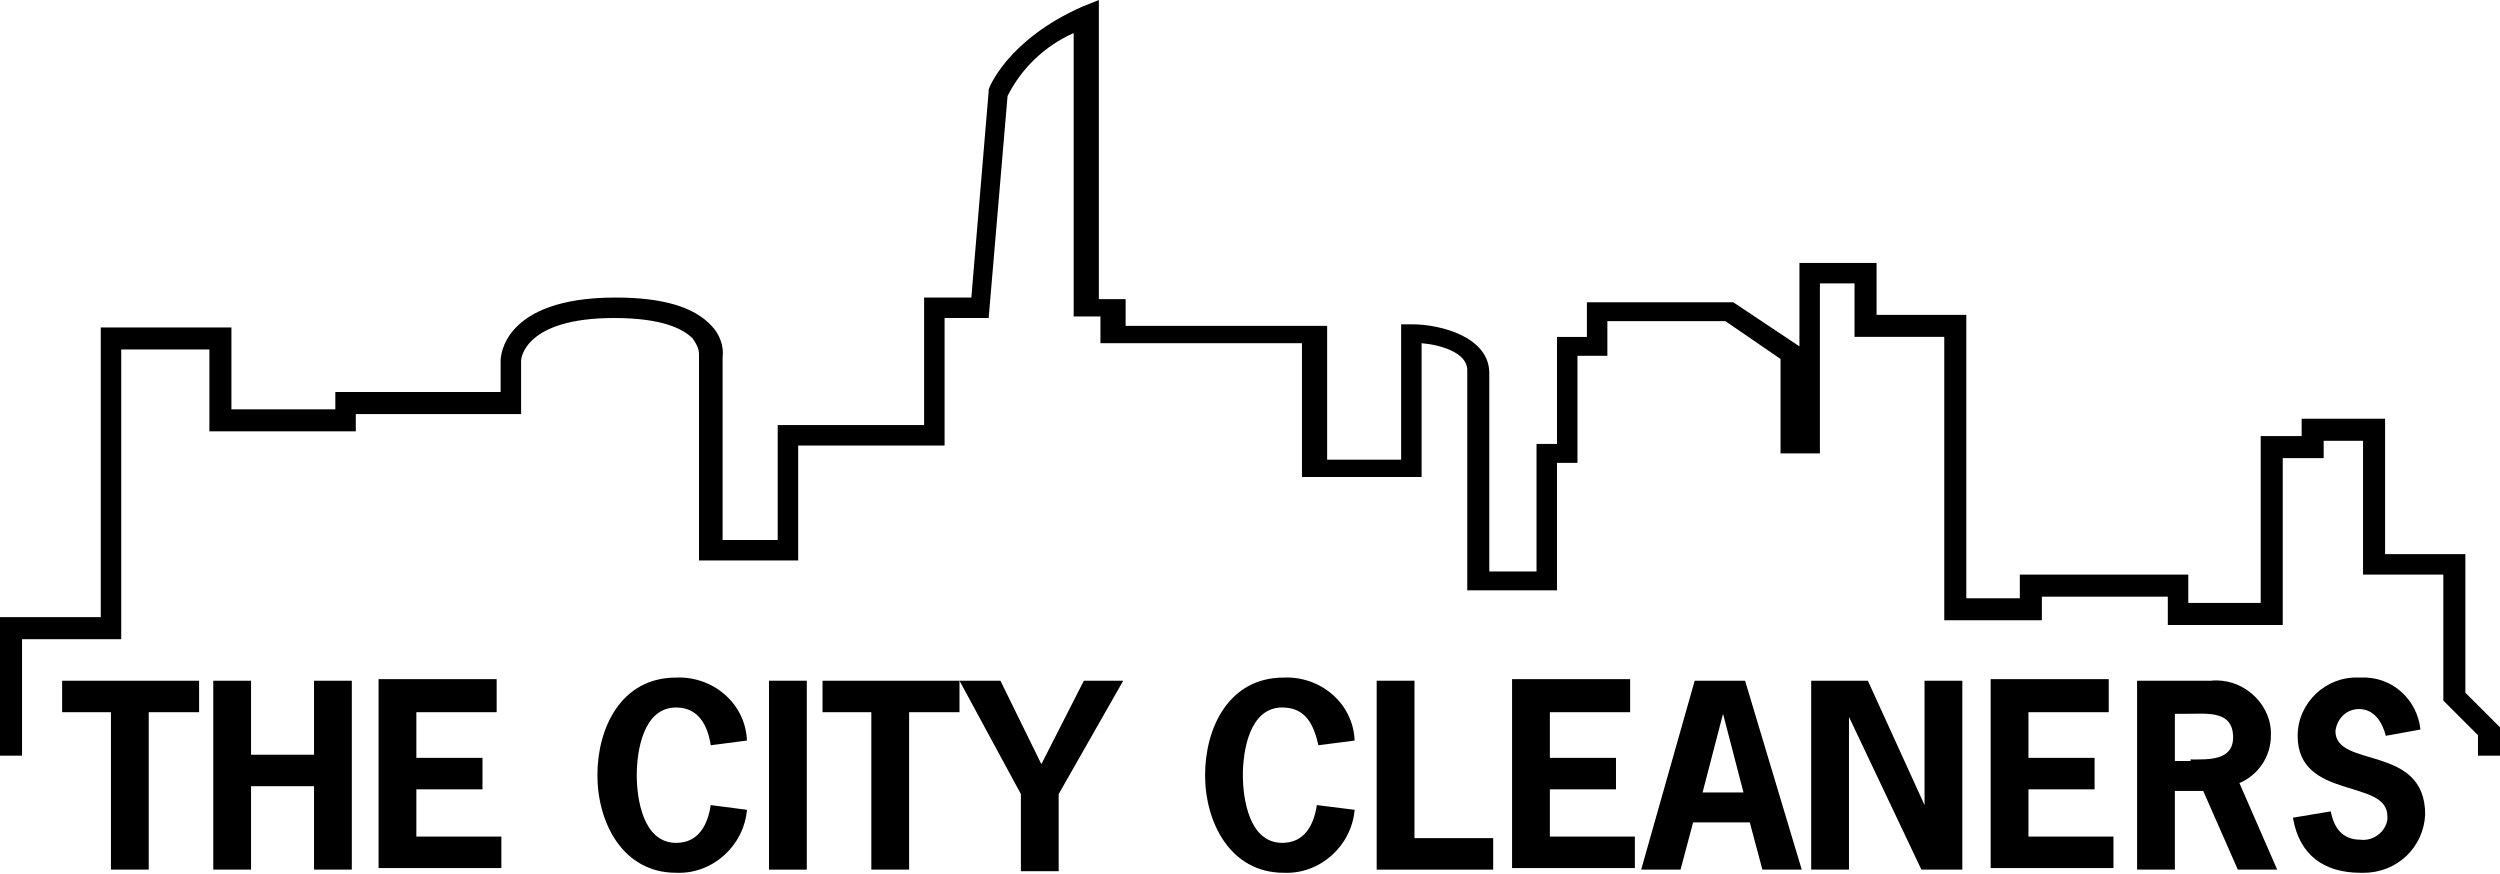 <?xml version="1.0" encoding="utf-8"?>
<!-- Generator: Adobe Illustrator 25.2.0, SVG Export Plug-In . SVG Version: 6.00 Build 0)  -->
<svg version="1.1" id="Layer_1" xmlns="http://www.w3.org/2000/svg" xmlns:xlink="http://www.w3.org/1999/xlink" x="0px" y="0px"
	 viewBox="0 0 158.8 55.5" style="enable-background:new 0 0 158.8 55.5;" xml:space="preserve">
<g id="Group_164" transform="translate(-867.839 -499.743)">
	<g id="Group_3" transform="translate(867.839 499.743)">
		<path id="Path_1" d="M158.8,48h-1.4v-1.3l-2.2-2.2v-8h-5.1V28h-2.5v1.1h-2.6v10.6h-7.3v-1.8h-8v1.5h-6.2v-18h-5.7V18h-2.2v10.8
			h-2.5v-6l-3.5-2.4h-7.5v2.2h-1.9v6.8h-1.3v8.1h-5.7v-14c0-1.1-1.7-1.6-2.9-1.7v8.5h-7.6v-8.5H69.9v-1.7h-1.7V2.1
			c-1.8,0.8-3.3,2.2-4.2,4l-1.2,14.1H60v8.1h-9.3v7.3h-6.3l0-13.1c0-0.4-0.2-0.7-0.4-1c-0.6-0.6-1.9-1.3-5-1.3
			c-5.7,0-5.9,2.6-5.9,2.7v3.4H22.6v1.1h-9.3v-5.2H7.7v18.4H1.4V48H0v-8.8h6.4V20.8h8.3V26h6.6v-1.1h10.5v-2c0-0.2,0.1-4,7.3-4
			c3,0,5,0.6,6.1,1.8c0.5,0.5,0.8,1.3,0.7,2v11.6h3.5V27h9.3v-8.1h3l1.1-13.1l0-0.1c0-0.1,1.2-3.2,6-5.3l1-0.4v19h1.7v1.7h12.8v8.5
			H89v-8.6l0.7,0c1.8,0,4.9,0.8,4.9,3.1v12.6h3v-8.1h1.3v-6.8h1.9v-2.2h9.3l4.2,2.8v-5.3h4.9V20h5.7v18h3.4v-1.5h10.7v1.8h4.6V27.7
			h2.6v-1.1h5.3v8.6h5.1V44l2.2,2.2L158.8,48z"/>
		<g id="Group_1" transform="translate(3.947 43.039)">
			<path id="Path_2" d="M8.7,2.2H5.5v10H3.1v-10H0v-2h8.7V2.2z"/>
			<path id="Path_3" d="M16,4.9V0.2h2.4v12H16V6.9h-4v5.3H9.6v-12H12v4.7L16,4.9z"/>
			<path id="Path_4" d="M27.6,2.2h-5.1v2.9h4.2v2h-4.2v3h5.4v2h-7.8v-12h7.5V2.2z"/>
			<path id="Path_5" d="M43.5,8.4c-0.2,2.3-2.2,4.1-4.5,4c-3.4,0-5-3.2-5-6.2s1.5-6.2,5-6.2c2.3-0.1,4.4,1.6,4.5,4l-2.3,0.3
				c-0.2-1.3-0.8-2.4-2.2-2.4c-2.1,0-2.5,2.8-2.5,4.3s0.4,4.3,2.5,4.3c1.4,0,2-1.1,2.2-2.4L43.5,8.4z"/>
			<path id="Path_6" d="M44.9,12.2v-12h2.4v12L44.9,12.2z"/>
			<path id="Path_7" d="M56.9,2.2h-3.1v10h-2.4v-10h-3.1v-2h8.7V2.2z"/>
			<path id="Path_8" d="M63.3,7.4v4.9h-2.4V7.4l-3.9-7.2h2.6l2.6,5.3l2.7-5.3h2.5L63.3,7.4z"/>
			<path id="Path_9" d="M82.1,8.4c-0.2,2.3-2.2,4.1-4.5,4c-3.4,0-5-3.2-5-6.2s1.5-6.2,5-6.2c2.3-0.1,4.4,1.6,4.5,4l-2.3,0.3
				C79.5,3,79,1.9,77.5,1.9c-2.1,0-2.5,2.8-2.5,4.3s0.4,4.3,2.5,4.3c1.4,0,2-1.1,2.2-2.4L82.1,8.4z"/>
			<path id="Path_10" d="M85.9,10.2h5v2h-7.4v-12h2.4V10.2z"/>
			<path id="Path_11" d="M99.6,2.2h-5.1v2.9h4.2v2h-4.2v3h5.4v2h-7.8v-12h7.5V2.2z"/>
			<path id="Path_12" d="M110.5,12.2h-2.5l-0.8-3h-3.6l-0.8,3h-2.5l3.4-12h3.2L110.5,12.2z M105.5,2.3L105.5,2.3l-1.3,5h2.6
				L105.5,2.3z"/>
			<path id="Path_13" d="M114.7,0.2l3.6,7.9h0V0.2h2.4v12h-2.6l-4.6-9.7h0v9.7h-2.4v-12H114.7z"/>
			<path id="Path_14" d="M130,2.2h-5.1v2.9h4.2v2h-4.2v3h5.4v2h-7.8v-12h7.5L130,2.2z"/>
			<path id="Path_15" d="M136.5,0.2c1.9-0.2,3.7,1.3,3.8,3.2c0,0.1,0,0.2,0,0.3c0,1.3-0.8,2.5-2,3l2.4,5.5h-2.5l-2.2-5h-1.8v5h-2.4
				v-12H136.5z M135.2,5.2c1.1,0,2.7,0.1,2.7-1.4c0-1.7-1.6-1.5-2.8-1.5h-0.9v3H135.2z"/>
			<path id="Path_16" d="M147.6,3.7c-0.2-0.8-0.7-1.7-1.7-1.7c-0.8,0-1.4,0.6-1.5,1.4c0,0,0,0,0,0c0,2.4,5.7,0.8,5.7,5.3
				c-0.1,2.1-1.8,3.7-3.9,3.7c-0.1,0-0.1,0-0.2,0c-2.3,0-3.9-1.1-4.3-3.5l2.4-0.4c0.2,1,0.7,1.8,1.9,1.8c0.8,0.1,1.6-0.5,1.7-1.3
				c0-0.1,0-0.1,0-0.2c0-2.4-5.7-1-5.7-5.1c0-2.1,1.8-3.8,3.9-3.7c0,0,0,0,0.1,0c2-0.1,3.6,1.4,3.8,3.3L147.6,3.7z"/>
		</g>
	</g>
</g>
</svg>

